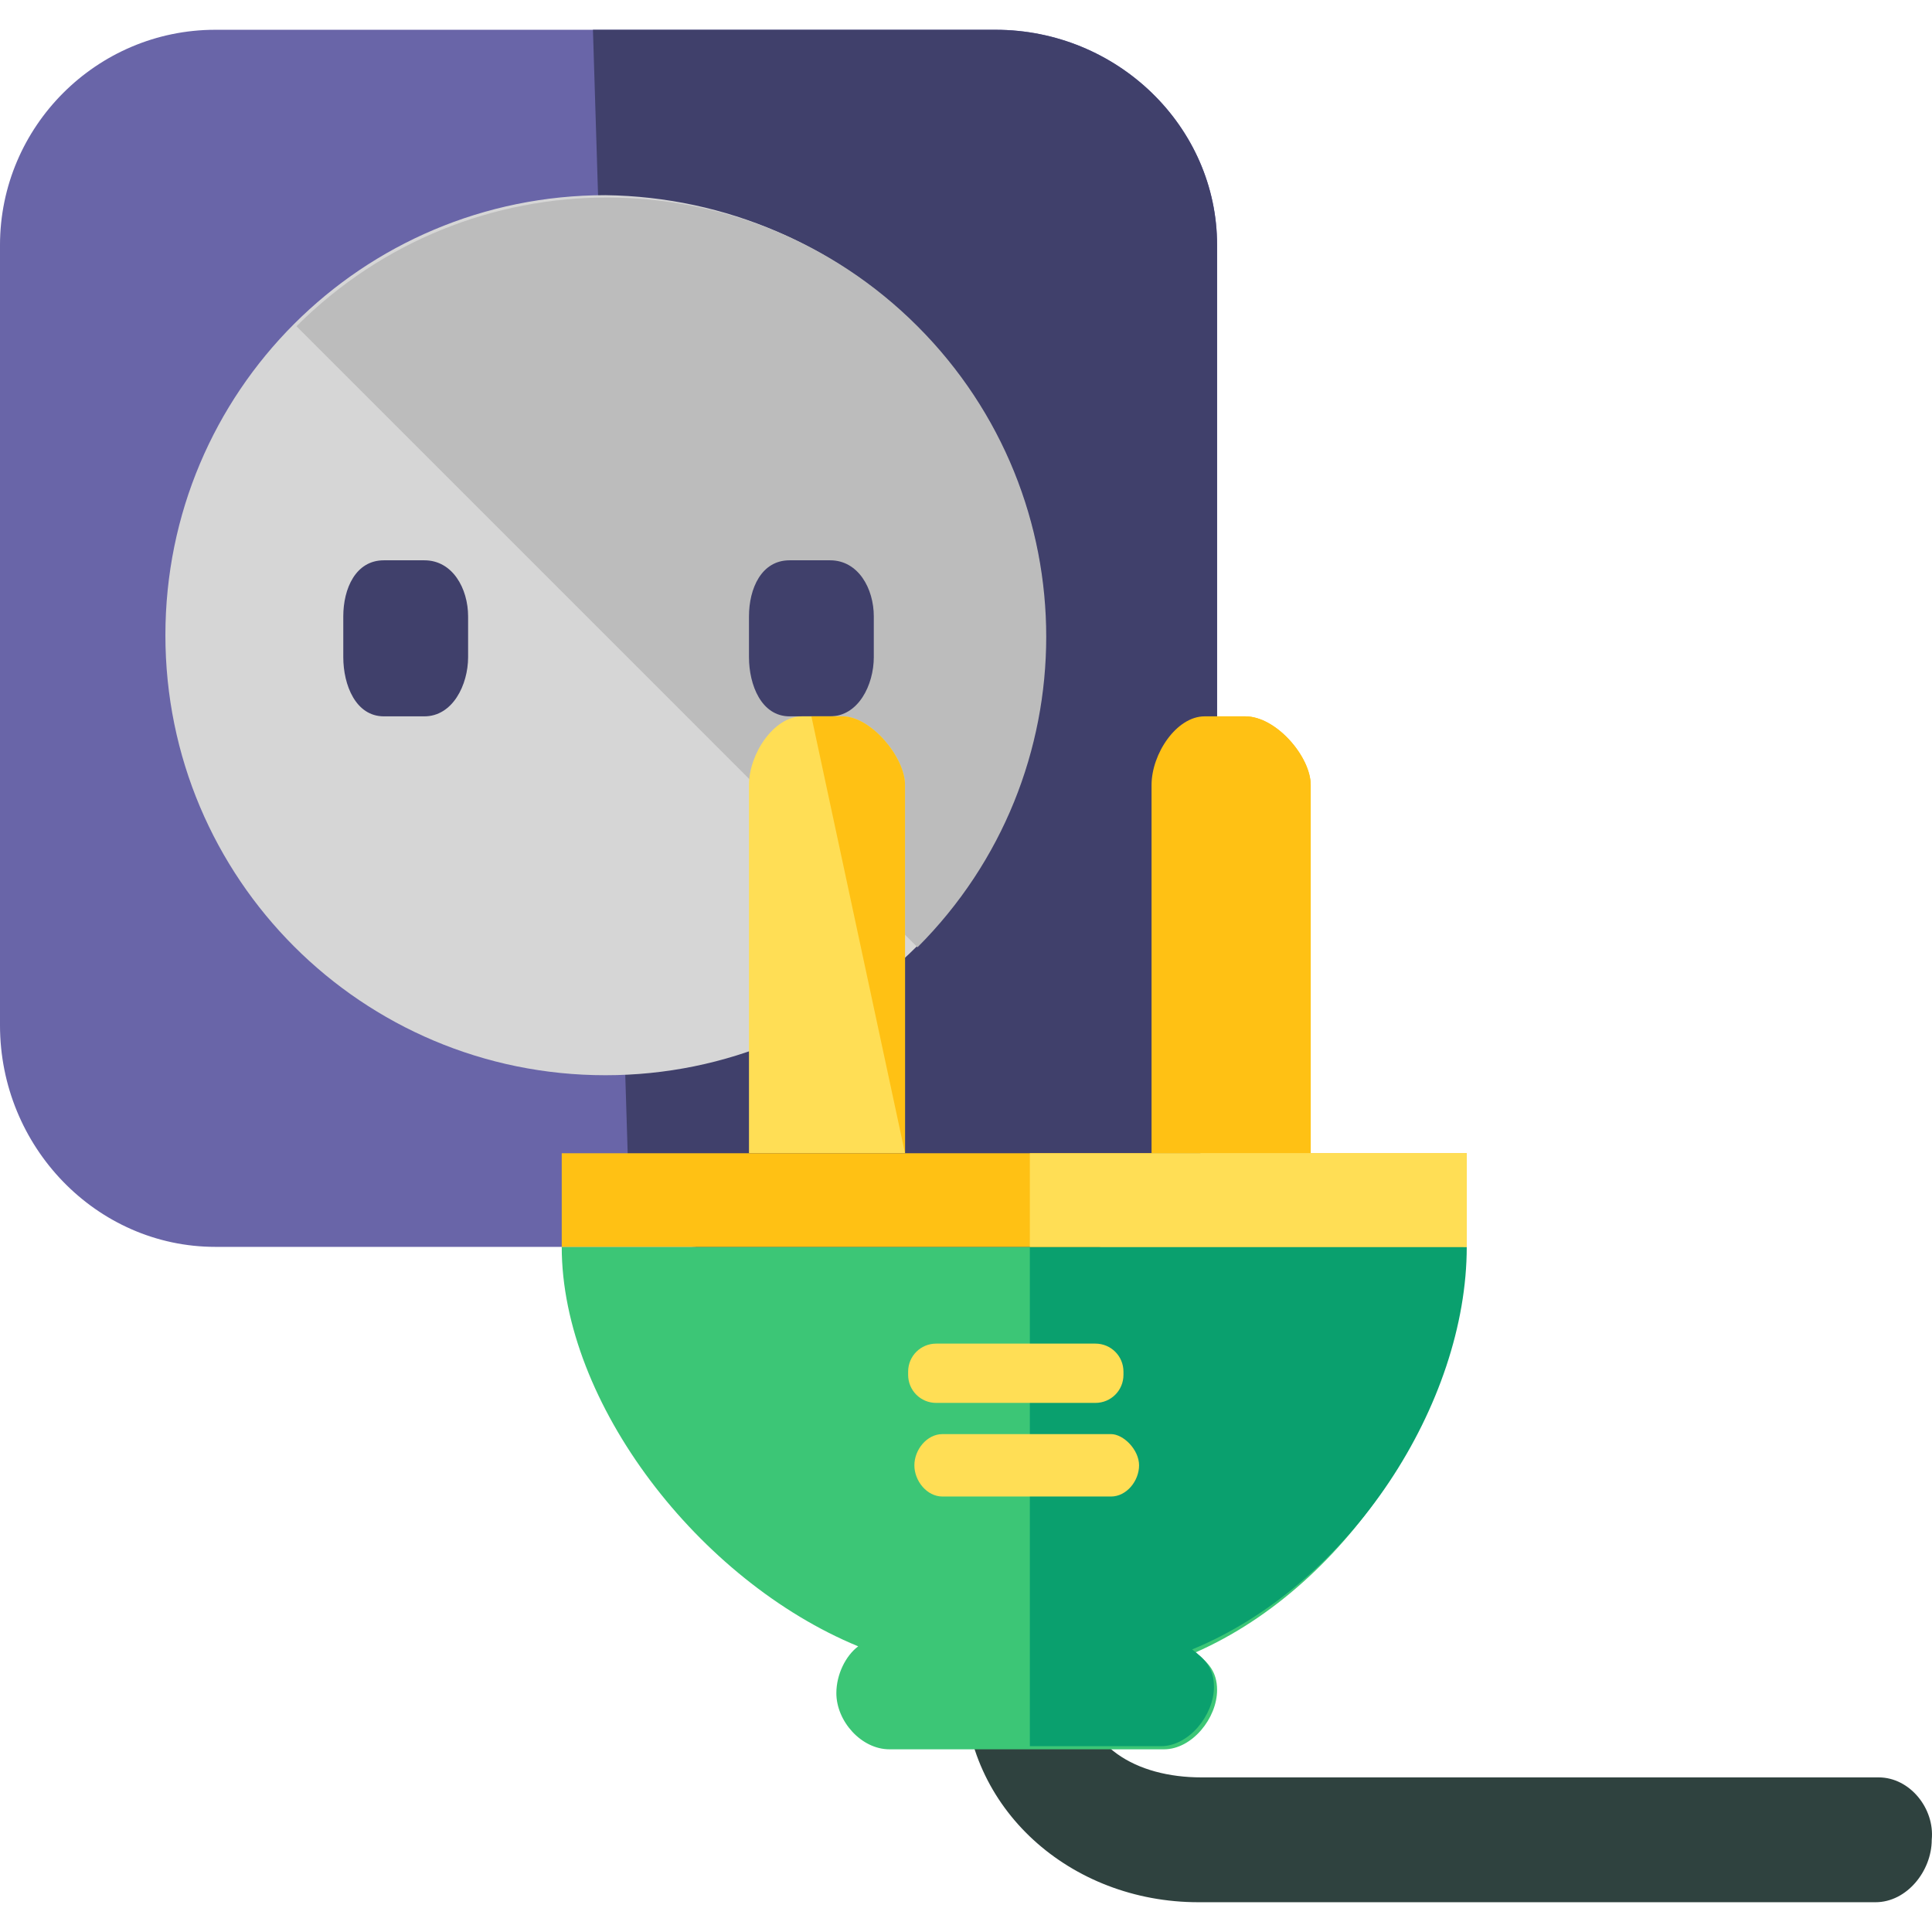 <?xml version="1.0" encoding="iso-8859-1"?>
<!-- Uploaded to: SVG Repo, www.svgrepo.com, Generator: SVG Repo Mixer Tools -->
<svg version="1.1" id="Layer_1" xmlns="http://www.w3.org/2000/svg" xmlns:xlink="http://www.w3.org/1999/xlink" 
	 viewBox="0 0 495.268 495.268" xml:space="preserve">
<path style="fill:#6965A8;" d="M312,262.834c0,30.4-25.6,56.8-56.8,56.8h-200c-30.4,0-55.2-25.6-55.2-56.8v-200
	c0-30.4,24.8-55.2,55.2-55.2h200c31.2,0,56.8,24.8,56.8,55.2V262.834z"/>
<path style="fill:#40406B;" d="M152,7.634h103.2c31.2,0,56.8,24.8,56.8,55.2v200c8,94.4-120,55.2-150.4,55.2"/>
<path style="fill:#D6D6D6;" d="M268,162.834c0,62.4-50.4,112.8-112.8,112.8s-112.8-50.4-112.8-112.8s50.4-112.8,112.8-112.8
	C217.6,50.834,268,101.234,268,162.834z"/>
<path style="fill:#BCBCBC;" d="M76,83.634c44-44,115.2-44,159.2,0s44,115.2,0,159.2"/>
<g>
	<path style="fill:#40406B;" d="M120,168.434c0,7.2-4,15.2-11.2,15.2H98.4c-7.2,0-10.4-8-10.4-15.2v-10.4c0-7.2,3.2-14.4,10.4-14.4
		h10.4c7.2,0,11.2,7.2,11.2,14.4V168.434z"/>
	<path style="fill:#40406B;" d="M224,168.434c0,7.2-4,15.2-11.2,15.2h-10.4c-7.2,0-10.4-8-10.4-15.2v-10.4c0-7.2,3.2-14.4,10.4-14.4
		h10.4c7.2,0,11.2,7.2,11.2,14.4V168.434z"/>
</g>
<path style="fill:#2F423F;" d="M481.6,455.634H308c-16.8,0-30.4-8-31.2-24h-29.6c0,32,27.2,56,60,56h173.6c8,0,14.4-8,14.4-16
	C496,463.634,489.6,455.634,481.6,455.634z"/>
<path style="fill:#FFDE55;" d="M232,295.634v-94.4c0-7.2-8.8-17.6-16-17.6h-10.4c-7.2,0-13.6,9.6-13.6,17.6v94.4H232z"/>
<g>
	<path style="fill:#FFC114;" d="M336,295.634v-94.4c0-7.2-8.8-17.6-16.8-17.6h-10.4c-7.2,0-13.6,9.6-13.6,17.6v94.4H336z"/>
	<path style="fill:#FFC114;" d="M232,295.634v-94.4c0-7.2-8.8-17.6-16-17.6h-8"/>
	<path style="fill:#FFC114;" d="M336,295.634v-94.4c0-7.2-8.8-17.6-16.8-17.6H312"/>
</g>
<path style="fill:#3CC676;" d="M375.2,319.634H144c0,40,35.2,85.6,76,102.4c-3.2,2.4-5.6,7.2-5.6,12c0,7.2,6.4,14.4,13.6,14.4h70.4
	c7.2,0,13.6-8,13.6-15.2c0-4.8-2.4-7.2-5.6-9.6C346.4,406.034,375.2,359.634,375.2,319.634z"/>
<path style="fill:#0AA06E;" d="M264,447.634h33.6c7.2,0,13.6-8,13.6-15.2c0-4.8-2.4-7.2-5.6-9.6c40.8-16.8,70.4-63.2,70.4-103.2H264
	"/>
<g>
	<path style="fill:#FFDE55;" d="M288,352.434c0,4-3.2,7.2-7.2,7.2H240c-4,0-7.2-3.2-7.2-7.2v-0.8c0-4,3.2-7.2,7.2-7.2h40.8
		c4,0,7.2,3.2,7.2,7.2V352.434z"/>
	<path style="fill:#FFDE55;" d="M292,375.634c0,4-3.2,8-7.2,8h-43.2c-4,0-7.2-4-7.2-8l0,0c0-4,3.2-8,7.2-8h43.2
		C288,367.634,292,371.634,292,375.634L292,375.634z"/>
</g>
<rect x="144" y="295.634" style="fill:#FFC114;" width="232" height="24"/>
<rect x="264" y="295.634" style="fill:#FFDE55;" width="112" height="24"/>
</svg>